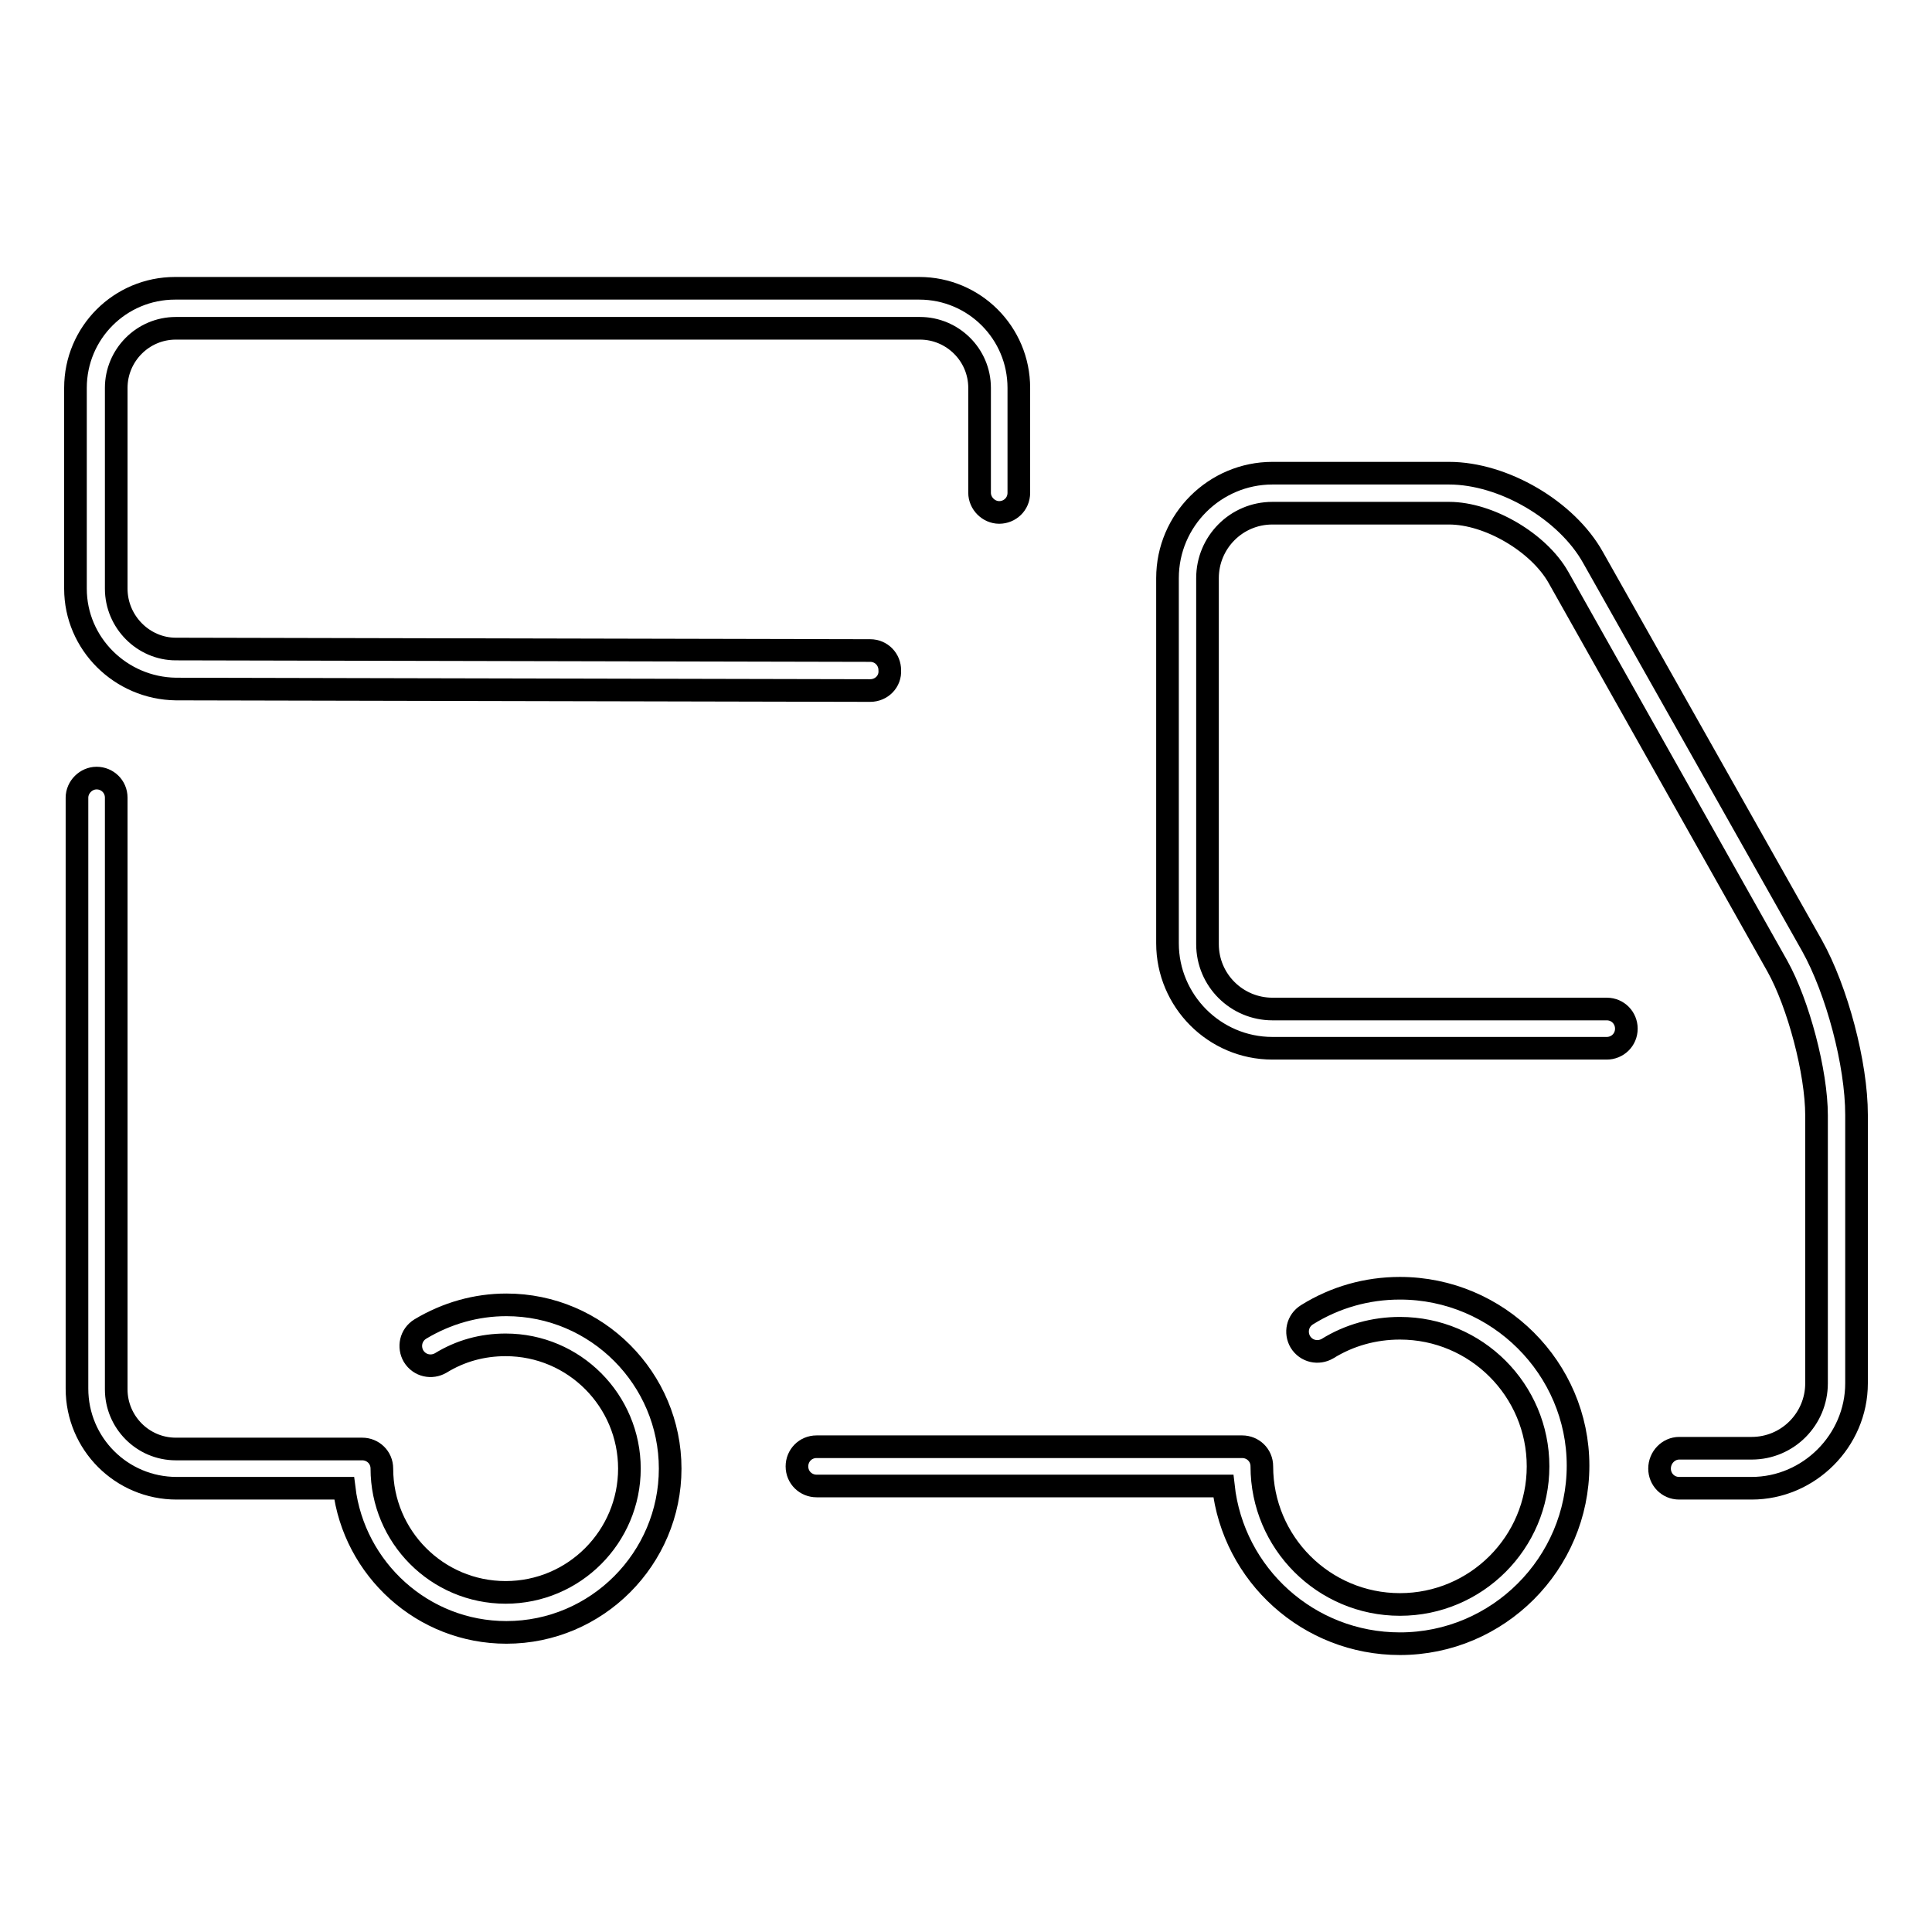 <?xml version="1.0" encoding="utf-8"?>
<!-- Svg Vector Icons : http://www.onlinewebfonts.com/icon -->
<!DOCTYPE svg PUBLIC "-//W3C//DTD SVG 1.1//EN" "http://www.w3.org/Graphics/SVG/1.1/DTD/svg11.dtd">
<svg version="1.1" xmlns="http://www.w3.org/2000/svg" xmlns:xlink="http://www.w3.org/1999/xlink" x="0px" y="0px" viewBox="0 0 256 256" enable-background="new 0 0 256 256" xml:space="preserve">
<g><g><g><g><path stroke-width="3" fill-opacity="0" stroke="#000000"  d="M67.1,172.9c-4,0-7.9,1.1-11.4,3.2c-1.3,0.8-1.6,2.4-0.9,3.6c0.8,1.3,2.4,1.6,3.6,0.9c2.6-1.6,5.5-2.4,8.6-2.4c9.1,0,16.4,7.4,16.4,16.4S76.1,211,67,211s-16.4-7.4-16.4-16.4c0-1.5-1.2-2.6-2.6-2.6c-0.2,0-24.7,0-24.7,0c-4.4,0-7.9-3.6-7.9-7.9v-78.4c0-1.5-1.2-2.6-2.6-2.6s-2.6,1.2-2.6,2.6V184c0,7.3,5.9,13.2,13.2,13.2h22.2c1.3,10.7,10.4,19.1,21.5,19.1c12,0,21.7-9.8,21.7-21.7S79.1,172.9,67.1,172.9z"/><g><path stroke-width="3" fill-opacity="0" stroke="#000000"  d="M115.3,91.5L115.3,91.5l-92-0.2C16,91.2,10,85.3,10,78V51.4c0-7.3,5.9-13.2,13.2-13.2h98.6c7.3,0,13.2,5.9,13.2,13.2v13.9c0,1.5-1.2,2.6-2.6,2.6s-2.6-1.2-2.6-2.6V51.4c0-4.4-3.6-7.9-7.9-7.9H23.3c-4.4,0-7.9,3.6-7.9,7.9V78c0,4.4,3.6,8,7.9,8l92,0.2c1.5,0,2.6,1.2,2.6,2.6C118,90.3,116.8,91.5,115.3,91.5z"/></g><g><path stroke-width="3" fill-opacity="0" stroke="#000000"  d="M232.1,197.2h-9.6c-1.5,0-2.6-1.2-2.6-2.6c0-1.5,1.2-2.7,2.6-2.7h9.6c4.8,0,8.6-3.9,8.6-8.6v-35.5c0-5.7-2.4-14.8-5.2-19.8l-29-51.5c-2.6-4.6-9.2-8.5-14.5-8.5h-23.4c-4.8,0-8.6,3.9-8.6,8.6v48.5c0,4.8,3.9,8.6,8.6,8.6h44.3c1.5,0,2.6,1.2,2.6,2.6c0,1.5-1.2,2.6-2.6,2.6h-44.3c-7.7,0-13.9-6.3-13.9-13.9V76.6c0-7.7,6.3-13.9,13.9-13.9H192c7.2,0,15.6,4.9,19.1,11.2l29,51.4c3.3,5.9,5.9,15.7,5.9,22.4v35.6C246,190.9,239.7,197.2,232.1,197.2z"/></g><path stroke-width="3" fill-opacity="0" stroke="#000000"  d="M185.5,170.7c-4.4,0-8.6,1.2-12.3,3.5c-1.3,0.8-1.6,2.4-0.9,3.6c0.8,1.3,2.4,1.6,3.6,0.9c2.9-1.8,6.2-2.7,9.6-2.7c10.1,0,18.3,8.2,18.3,18.3s-8.2,18.3-18.3,18.3c-10.1,0-18.3-8.2-18.3-18.3c0-1.5-1.2-2.6-2.6-2.6h-56.4c-1.5,0-2.6,1.2-2.6,2.6c0,1.5,1.2,2.6,2.6,2.6h53.9c1.3,11.8,11.3,20.9,23.4,20.9c13,0,23.6-10.6,23.6-23.6C209.1,181.3,198.5,170.7,185.5,170.7z"/></g></g><g></g><g></g><g></g><g></g><g></g><g></g><g></g><g></g><g></g><g></g><g></g><g></g><g></g><g></g><g></g></g></g>
</svg>